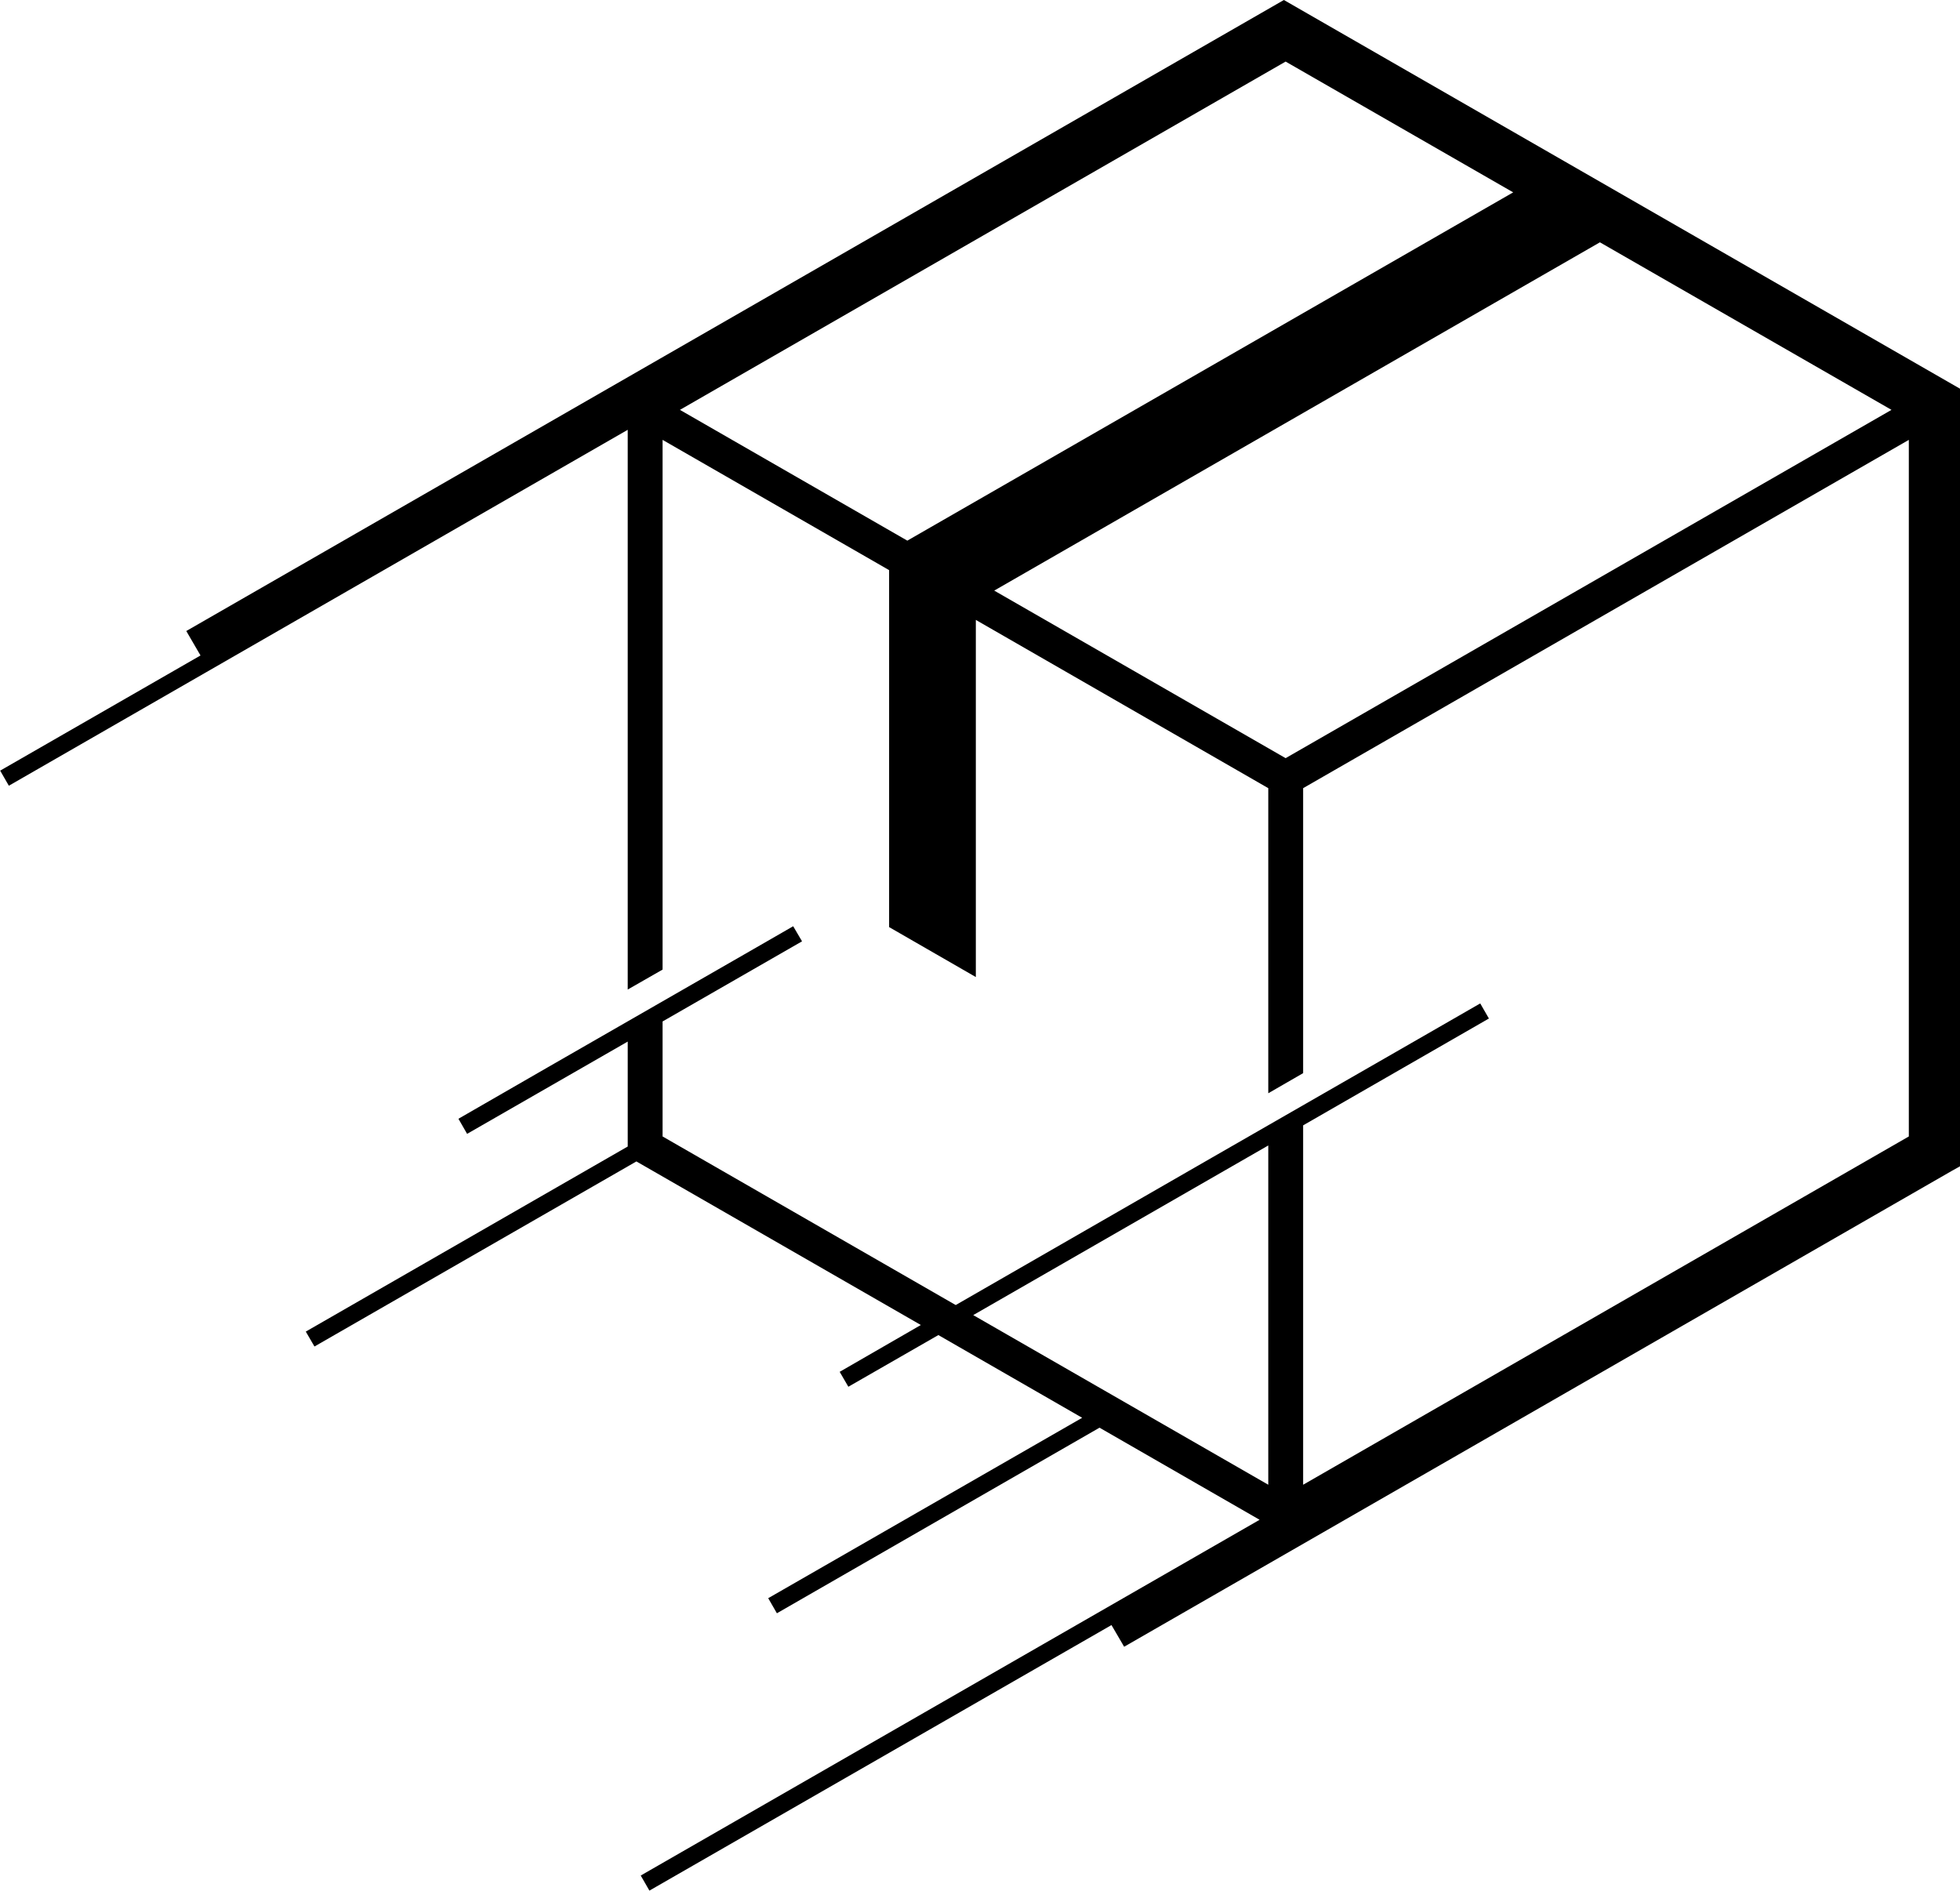 <svg xmlns="http://www.w3.org/2000/svg" width="113" height="109" viewBox="0 0 113 109">
  <defs>
    <style>
      .cls-1 {
        fill-rule: evenodd;
      }
    </style>
  </defs>
  <path id="Icn_LivraisonExpress_N.svg" class="cls-1" d="M1396.99,4445l-63.28,36.38,0.82,1.41-11.55,6.64,0.5,0.87,35.68-20.52v32.27l2.01-1.15v-30.54l13.06,7.51v20.58l5,2.88v-20.59l16.86,9.7v17.59l2.01-1.16v-16.43l34.92-20.08v40.16l-34.92,20.08v-20.72l10.71-6.16-0.5-.87-3.58,2.06-11.87,6.82-14.79,8.51-16.9-9.72v-6.63l8.04-4.62-0.51-.87-2.31,1.33-11.87,6.82-5.12,2.95,0.5,0.87,9.26-5.32v6.05l-18.56,10.67,0.5,0.86,18.56-10.67,16.4,9.43-4.68,2.7,0.5,0.86,5.19-2.98,8.29,4.77-18.1,10.4,0.5,0.87,18.6-10.7,9.23,5.31-35.68,20.51,0.5,0.87,26.64-15.31,0.73,1.25,47.69-27.42,0.5-.28v-44.83Zm-34.82,23.63,34.92-20.08,13.12,7.54-34.93,20.08Zm34.92,20.08-16.8-9.66,34.92-20.08,16.81,9.66Zm-18.01,32.11,17.01-9.78v19.56Z" transform="translate(-1322.97 -4445)"/>
</svg>
